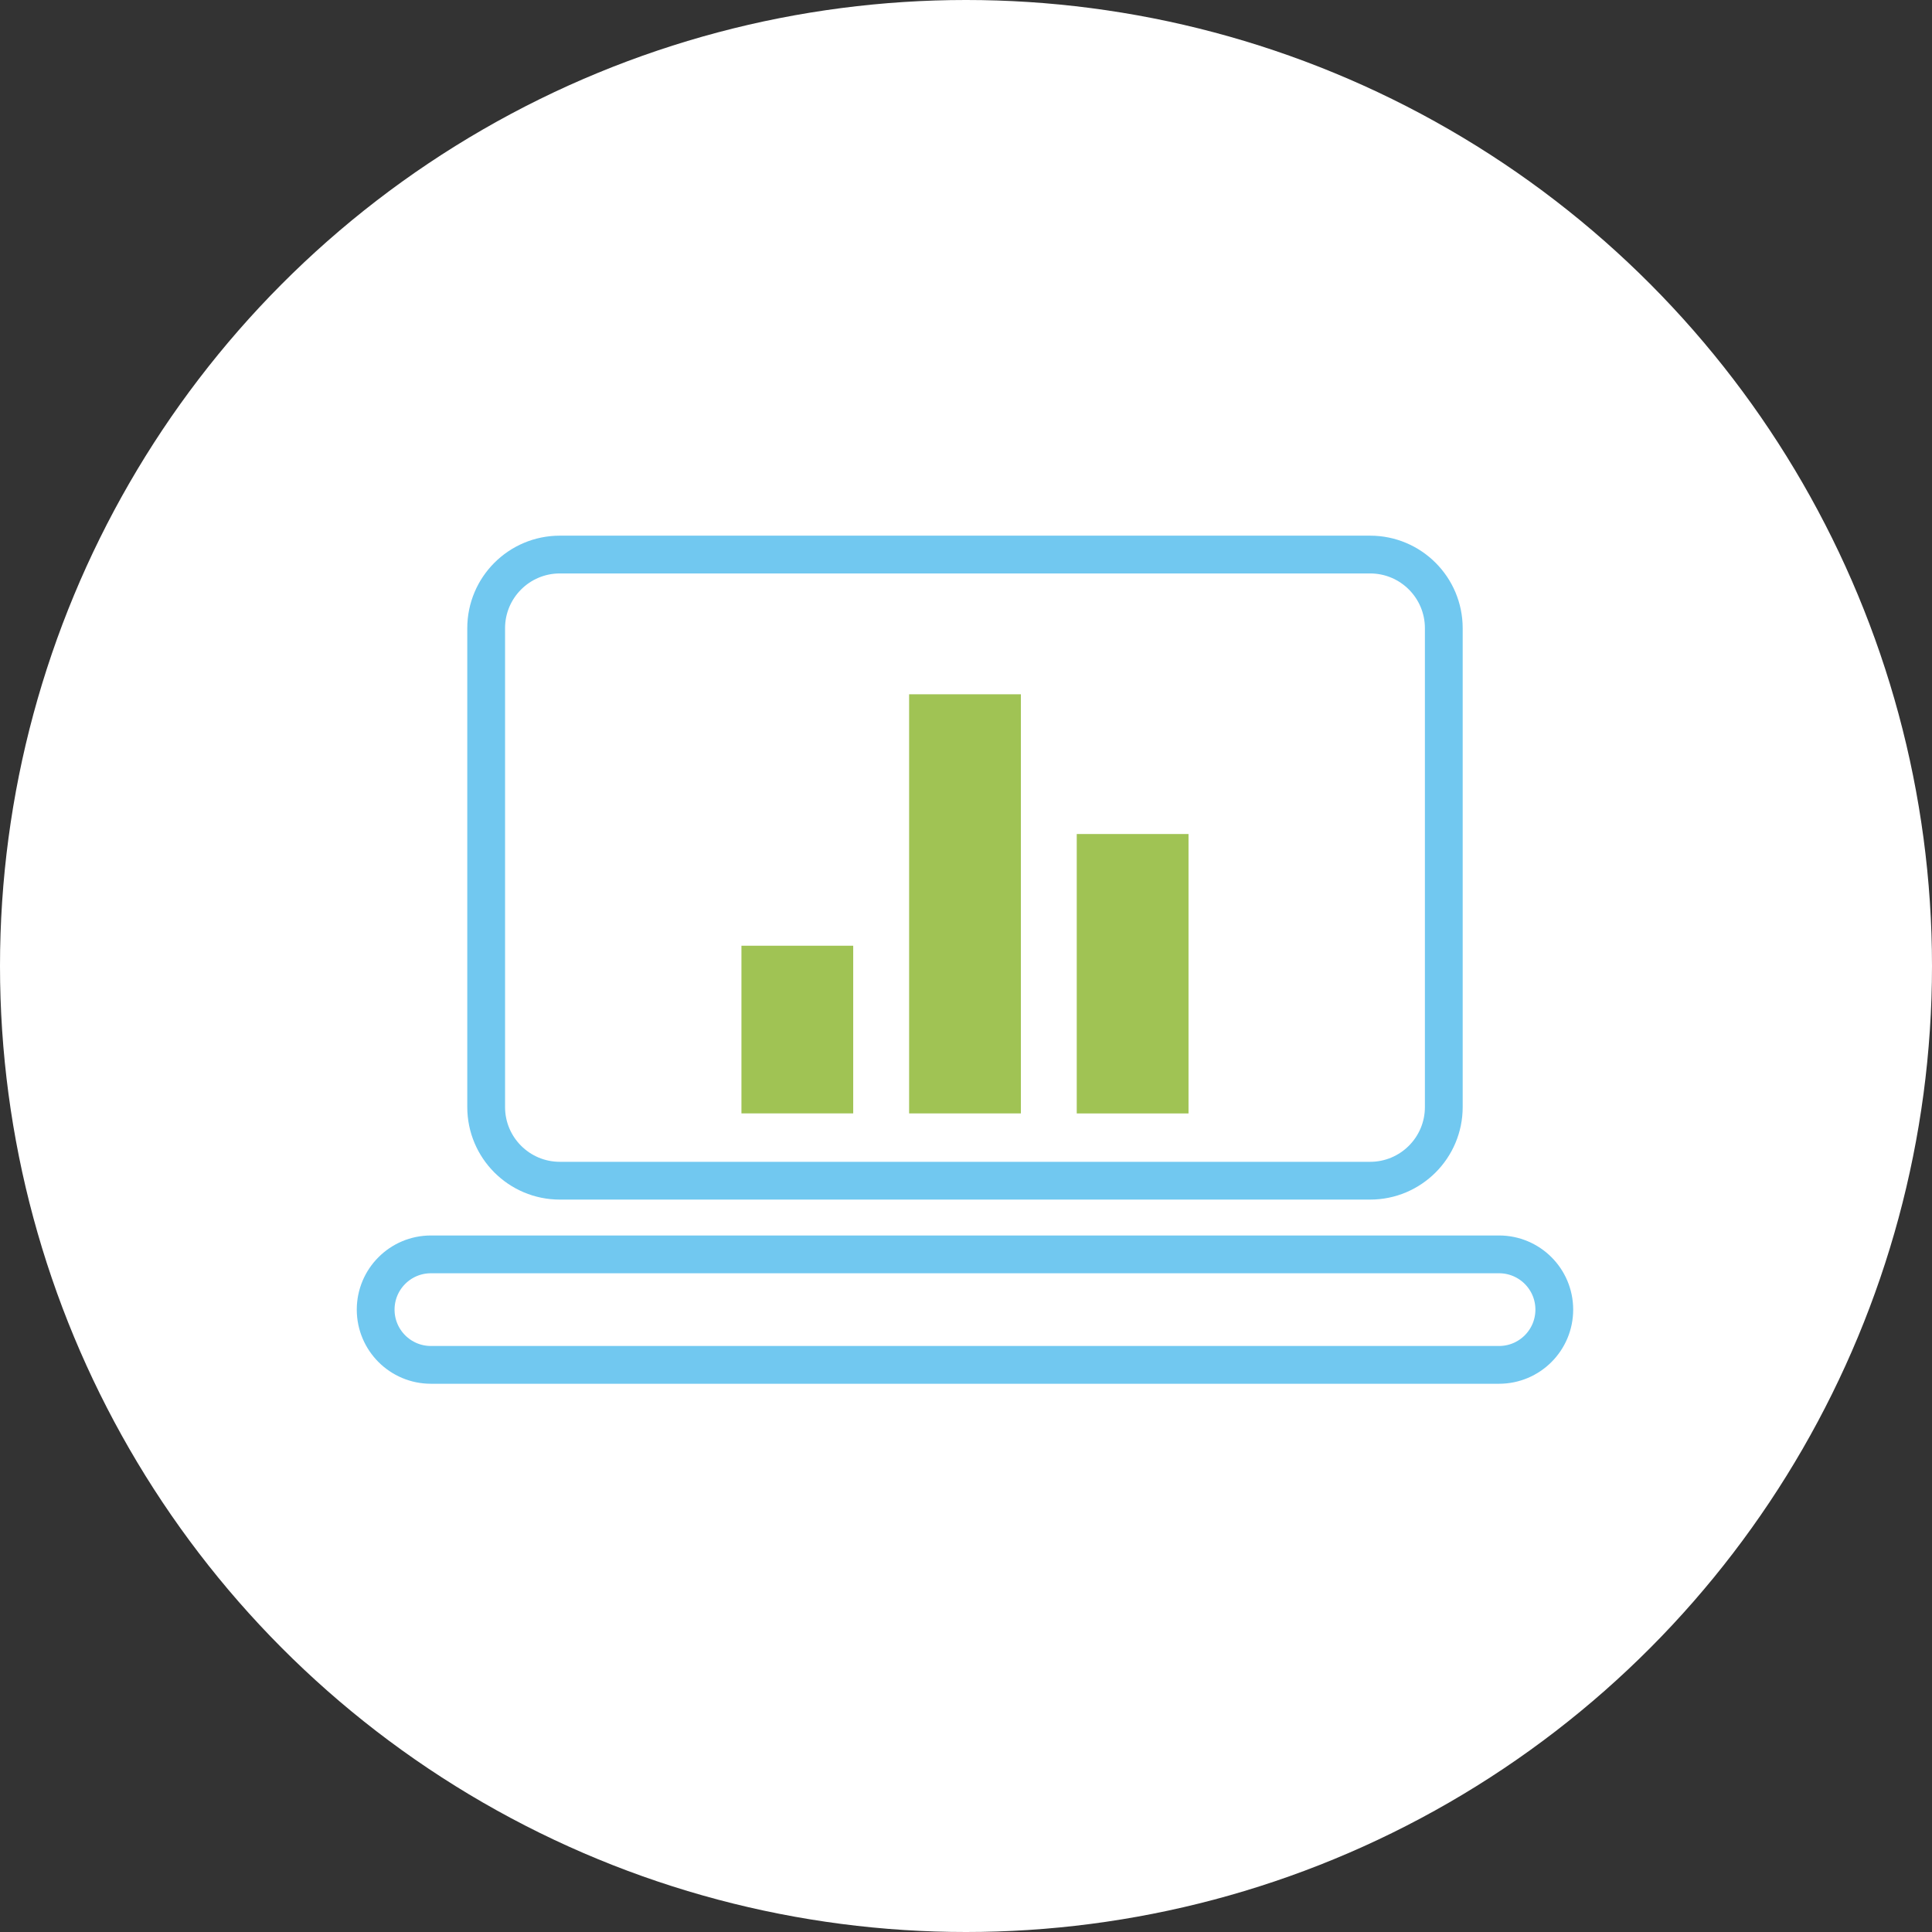 <svg width="108" height="108" viewBox="0 0 108 108" fill="none" xmlns="http://www.w3.org/2000/svg">
<rect x="0" y="0" width="108" height="108" fill="#333333" stroke="none"/>
<circle cx="54" cy="54" r="54" fill="white"/>
<mask id="mask0_164_291" style="mask-type:alpha" maskUnits="userSpaceOnUse" x="0" y="0" width="108" height="108">
<circle cx="54" cy="54" r="54" fill="white"/>
</mask>
<g mask="url(#mask0_164_291)">
<path d="M27.177 35.118C27.177 32.844 29.021 31 31.295 31H76.591C78.866 31 80.709 32.844 80.709 35.118V61.884C80.709 64.158 78.866 66.002 76.591 66.002H31.295C29.021 66.002 27.177 64.158 27.177 61.884V35.118Z" stroke="#71C8F0" stroke-width="2.112" stroke-miterlimit="10"/>
<rect x="41.447" y="52.867" width="6.248" height="9.372" fill="#A0C354"/>
<rect x="50.82" y="38.811" width="6.248" height="23.429" fill="#A0C354"/>
<rect x="60.191" y="46.622" width="6.248" height="15.62" fill="#A0C354"/>
<path d="M21 73.208C21 71.503 22.383 70.12 24.088 70.12H83.798C85.503 70.12 86.886 71.503 86.886 73.208C86.886 74.914 85.503 76.297 83.798 76.297H24.088C22.383 76.297 21 74.914 21 73.208Z" stroke="#71C8F0" stroke-width="2.112" stroke-miterlimit="10"/>
</g>
</svg>
